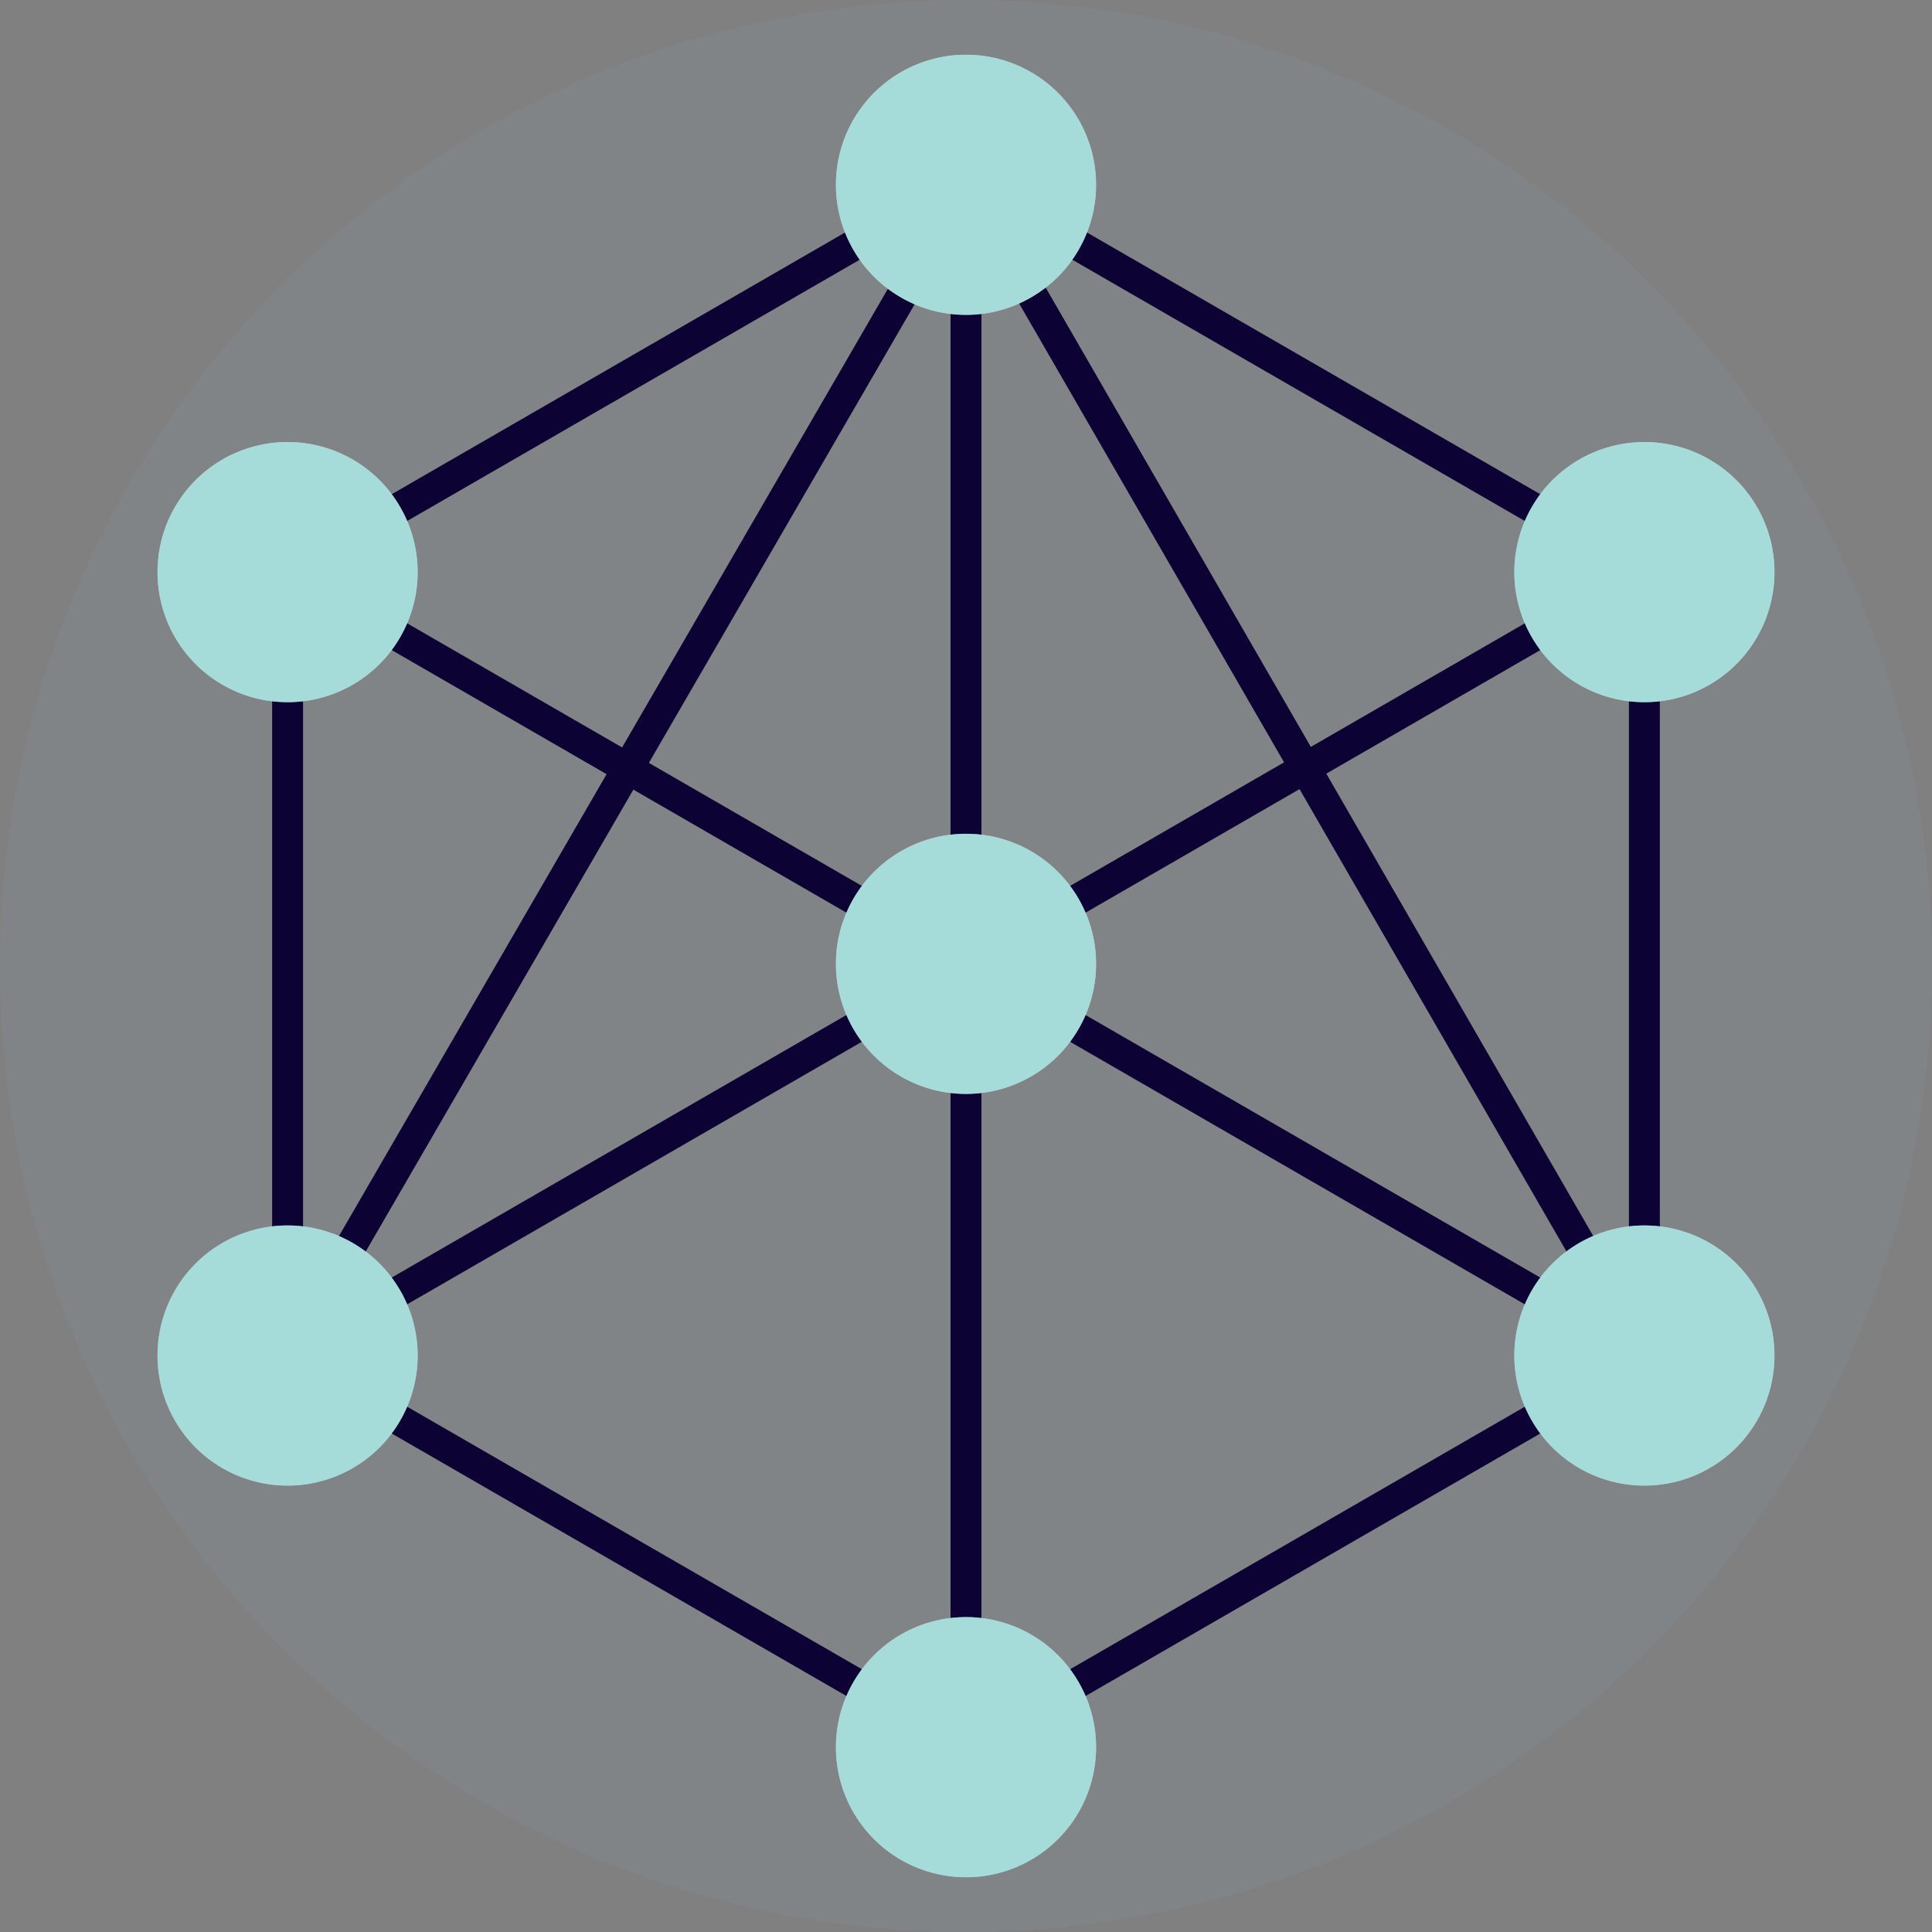 <svg xmlns="http://www.w3.org/2000/svg" xmlns:xlink="http://www.w3.org/1999/xlink" width="125" height="125" viewBox="0 0 125 125">
  <rect x="0" y="0" width="125" height="125" fill="#808080" stroke="none"/>
  <defs>
    <clipPath id="clip-path">
      <rect id="Rectangle_1054" data-name="Rectangle 1054" width="104.616" height="117.917" fill="none"/>
    </clipPath>
    <clipPath id="clip-path-2">
      <rect id="Rectangle_1053" data-name="Rectangle 1053" width="104.616" height="117.917" transform="translate(0 0)" fill="none"/>
    </clipPath>
    <clipPath id="clip-path-3">
      <rect id="Rectangle_1046" data-name="Rectangle 1046" width="16.831" height="16.83" transform="translate(87.785 75.745)" fill="none"/>
    </clipPath>
    <clipPath id="clip-path-4">
      <rect id="Rectangle_1047" data-name="Rectangle 1047" width="16.83" height="16.83" transform="translate(43.893 101.087)" fill="none"/>
    </clipPath>
    <clipPath id="clip-path-5">
      <rect id="Rectangle_1048" data-name="Rectangle 1048" width="16.83" height="16.83" transform="translate(43.893 0)" fill="none"/>
    </clipPath>
    <clipPath id="clip-path-6">
      <rect id="Rectangle_1049" data-name="Rectangle 1049" width="16.83" height="16.83" transform="translate(43.893 50.404)" fill="none"/>
    </clipPath>
    <clipPath id="clip-path-7">
      <rect id="Rectangle_1050" data-name="Rectangle 1050" width="16.83" height="16.83" transform="translate(0 75.745)" fill="none"/>
    </clipPath>
    <clipPath id="clip-path-8">
      <rect id="Rectangle_1051" data-name="Rectangle 1051" width="16.831" height="16.83" transform="translate(87.785 25.058)" fill="none"/>
    </clipPath>
    <clipPath id="clip-path-9">
      <rect id="Rectangle_1052" data-name="Rectangle 1052" width="16.83" height="16.83" transform="translate(0 25.058)" fill="none"/>
    </clipPath>
  </defs>
  <g id="Group_3986" data-name="Group 3986" transform="translate(-351 -926)">
    <circle id="Ellipse_72" data-name="Ellipse 72" cx="62.5" cy="62.5" r="62.5" transform="translate(351 1051) rotate(-90)" fill="#90a6ca" opacity="0.103"/>
    <g id="Group_3978" data-name="Group 3978" transform="translate(361.192 929.542)">
      <g id="Group_3977" data-name="Group 3977" clip-path="url(#clip-path)">
        <path id="Path_1957" data-name="Path 1957" d="M8.415,33.478V84.161L52.308,109.5,96.2,84.161V33.478L52.308,8.137Z" fill="none" stroke="#0c0234" stroke-miterlimit="10" stroke-width="2"/>
        <path id="Path_1958" data-name="Path 1958" d="M96.2,33.474,52.307,58.82,8.415,33.474" fill="none" stroke="#0c0234" stroke-miterlimit="10" stroke-width="2"/>
        <path id="Path_1959" data-name="Path 1959" d="M52.308,8.415v50.4L8.415,84.16" fill="none" stroke="#0c0234" stroke-miterlimit="10" stroke-width="2"/>
        <path id="Path_1960" data-name="Path 1960" d="M52.308,109.5V58.819L96.2,84.161" fill="none" stroke="#0c0234" stroke-miterlimit="10" stroke-width="2"/>
        <line id="Line_622" data-name="Line 622" x1="43.893" y1="76.024" transform="translate(52.307 8.136)" fill="none" stroke="#0c0234" stroke-miterlimit="10" stroke-width="2"/>
        <line id="Line_623" data-name="Line 623" y1="75.745" x2="43.893" transform="translate(8.415 8.415)" fill="none" stroke="#0c0234" stroke-miterlimit="10" stroke-width="2"/>
        <g id="Group_3976" data-name="Group 3976">
          <g id="Group_3975" data-name="Group 3975" clip-path="url(#clip-path-2)">
            <path id="Path_1961" data-name="Path 1961" d="M104.616,84.16A8.415,8.415,0,1,0,96.2,92.575a8.415,8.415,0,0,0,8.415-8.415" fill="#fff"/>
            <path id="Path_1962" data-name="Path 1962" d="M60.723,109.5a8.415,8.415,0,1,0-8.415,8.415,8.415,8.415,0,0,0,8.415-8.415" fill="#fff"/>
            <path id="Path_1963" data-name="Path 1963" d="M60.723,8.415a8.415,8.415,0,1,0-8.415,8.415,8.415,8.415,0,0,0,8.415-8.415" fill="#fff"/>
            <path id="Path_1964" data-name="Path 1964" d="M60.723,58.819a8.415,8.415,0,1,0-8.415,8.415,8.415,8.415,0,0,0,8.415-8.415" fill="#fff"/>
            <path id="Path_1965" data-name="Path 1965" d="M16.83,84.16a8.415,8.415,0,1,0-8.415,8.415A8.415,8.415,0,0,0,16.83,84.16" fill="#fff"/>
            <path id="Path_1966" data-name="Path 1966" d="M104.616,33.474A8.415,8.415,0,1,0,96.2,41.889a8.415,8.415,0,0,0,8.415-8.415" fill="#fff"/>
            <path id="Path_1967" data-name="Path 1967" d="M16.83,33.474a8.415,8.415,0,1,0-8.415,8.415,8.415,8.415,0,0,0,8.415-8.415" fill="#fff"/>
            <g id="Group_3956" data-name="Group 3956" opacity="0.5">
              <g id="Group_3955" data-name="Group 3955">
                <g id="Group_3954" data-name="Group 3954" clip-path="url(#clip-path-3)">
                  <path id="Path_1968" data-name="Path 1968" d="M104.616,84.16A8.415,8.415,0,1,0,96.2,92.575a8.415,8.415,0,0,0,8.415-8.415" fill="#4cbab6"/>
                </g>
              </g>
            </g>
            <g id="Group_3959" data-name="Group 3959" opacity="0.5">
              <g id="Group_3958" data-name="Group 3958">
                <g id="Group_3957" data-name="Group 3957" clip-path="url(#clip-path-4)">
                  <path id="Path_1969" data-name="Path 1969" d="M60.723,109.5a8.415,8.415,0,1,0-8.415,8.415,8.415,8.415,0,0,0,8.415-8.415" fill="#4cbab6"/>
                </g>
              </g>
            </g>
            <g id="Group_3962" data-name="Group 3962" opacity="0.5">
              <g id="Group_3961" data-name="Group 3961">
                <g id="Group_3960" data-name="Group 3960" clip-path="url(#clip-path-5)">
                  <path id="Path_1970" data-name="Path 1970" d="M60.723,8.415a8.415,8.415,0,1,0-8.415,8.415,8.415,8.415,0,0,0,8.415-8.415" fill="#4cbab6"/>
                </g>
              </g>
            </g>
            <g id="Group_3965" data-name="Group 3965" opacity="0.5">
              <g id="Group_3964" data-name="Group 3964">
                <g id="Group_3963" data-name="Group 3963" clip-path="url(#clip-path-6)">
                  <path id="Path_1971" data-name="Path 1971" d="M60.723,58.819a8.415,8.415,0,1,0-8.415,8.415,8.415,8.415,0,0,0,8.415-8.415" fill="#4cbab6"/>
                </g>
              </g>
            </g>
            <g id="Group_3968" data-name="Group 3968" opacity="0.5">
              <g id="Group_3967" data-name="Group 3967">
                <g id="Group_3966" data-name="Group 3966" clip-path="url(#clip-path-7)">
                  <path id="Path_1972" data-name="Path 1972" d="M16.83,84.16a8.415,8.415,0,1,0-8.415,8.415A8.415,8.415,0,0,0,16.83,84.16" fill="#4cbab6"/>
                </g>
              </g>
            </g>
            <g id="Group_3971" data-name="Group 3971" opacity="0.5">
              <g id="Group_3970" data-name="Group 3970">
                <g id="Group_3969" data-name="Group 3969" clip-path="url(#clip-path-8)">
                  <path id="Path_1973" data-name="Path 1973" d="M104.616,33.474A8.415,8.415,0,1,0,96.2,41.889a8.415,8.415,0,0,0,8.415-8.415" fill="#4cbab6"/>
                </g>
              </g>
            </g>
            <g id="Group_3974" data-name="Group 3974" opacity="0.5">
              <g id="Group_3973" data-name="Group 3973">
                <g id="Group_3972" data-name="Group 3972" clip-path="url(#clip-path-9)">
                  <path id="Path_1974" data-name="Path 1974" d="M16.83,33.474a8.415,8.415,0,1,0-8.415,8.415,8.415,8.415,0,0,0,8.415-8.415" fill="#4cbab6"/>
                </g>
              </g>
            </g>
          </g>
        </g>
      </g>
    </g>
  </g>
</svg>
